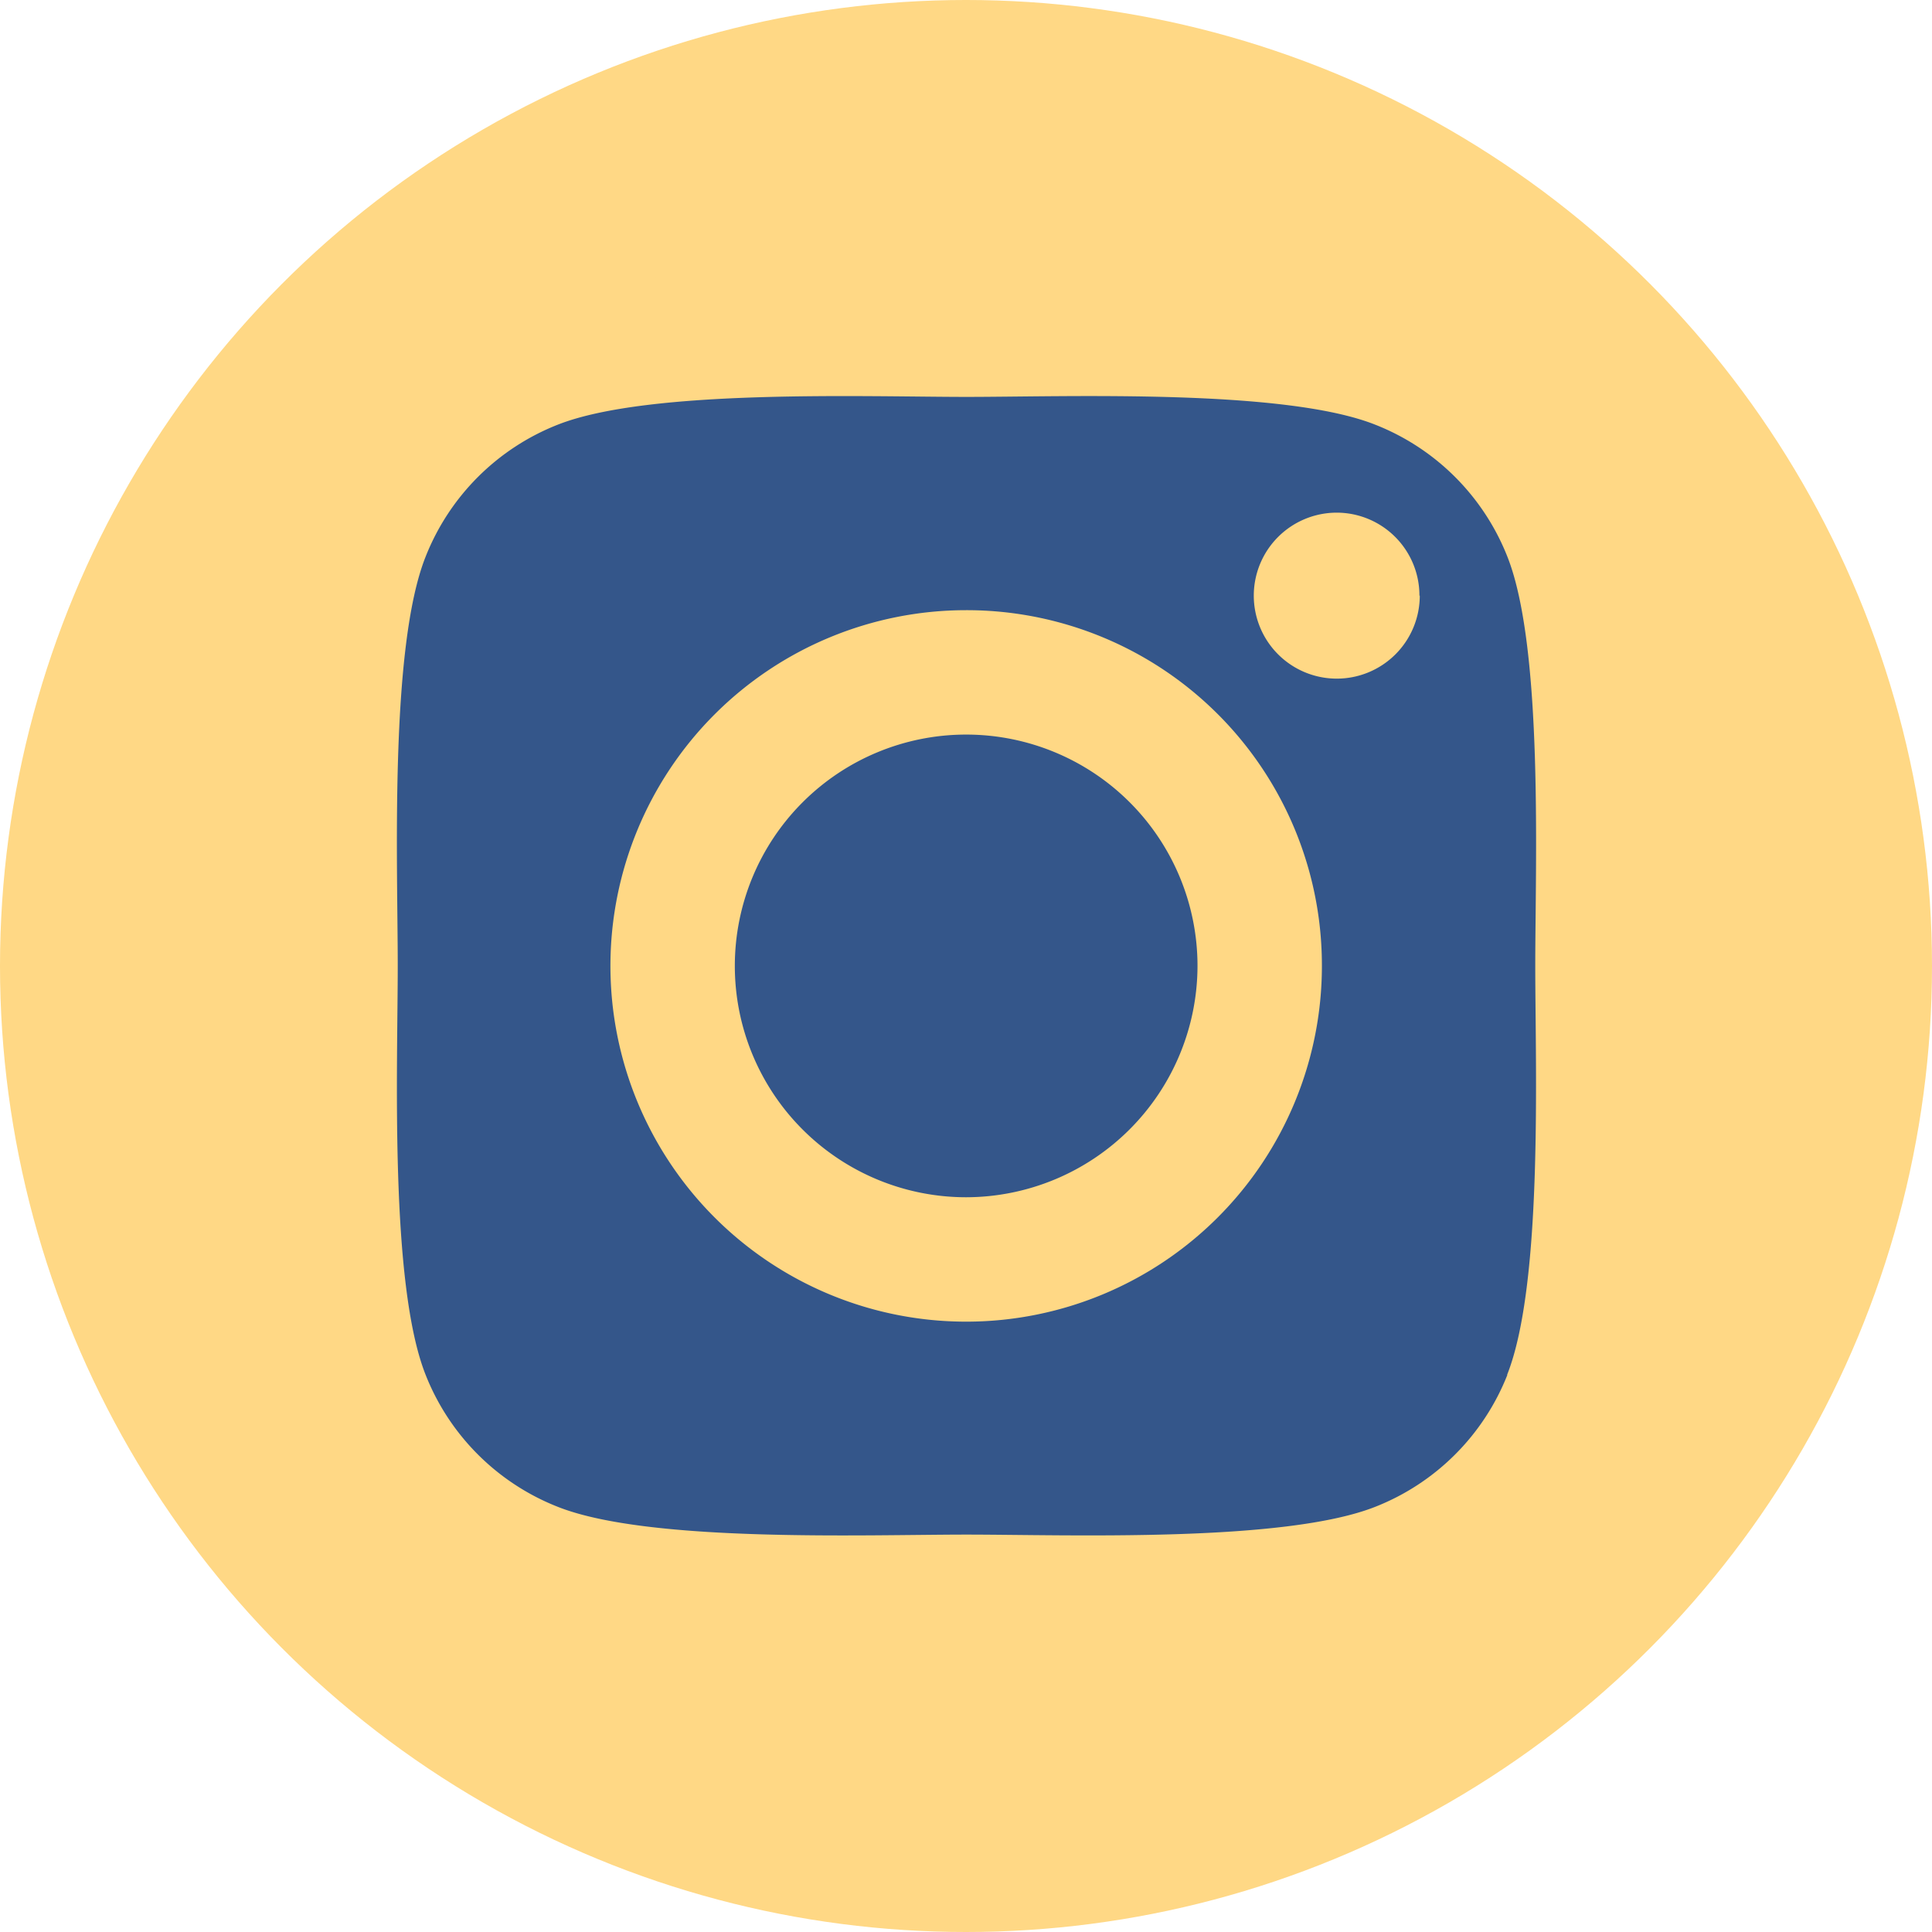 <svg xmlns="http://www.w3.org/2000/svg" width="23" height="23" viewBox="0 0 23 23">
  <g id="Raggruppa_398" data-name="Raggruppa 398" transform="translate(-918 -677)">
    <g id="Raggruppa_255" data-name="Raggruppa 255" transform="translate(784 -138)">
      <circle id="Ellisse_158" data-name="Ellisse 158" cx="11.5" cy="11.5" r="11.5" transform="translate(134 815)" fill="#ffd885"/>
      <g id="Raggruppa_254" data-name="Raggruppa 254" transform="translate(-0.595 -0.593)">
        <rect id="Rettangolo_295" data-name="Rettangolo 295" width="16" height="16" rx="5" transform="translate(138 819)" fill="#34568a"/>
        <path id="FontAwsome_instagram_" data-name="FontAwsome (instagram)" d="M8.189,35.849a4.235,4.235,0,1,0,4.235,4.235A4.229,4.229,0,0,0,8.189,35.849Zm0,6.989a2.754,2.754,0,1,1,2.754-2.754,2.759,2.759,0,0,1-2.754,2.754Zm5.4-7.162a.988.988,0,1,1-.988-.988A.986.986,0,0,1,13.585,35.676Zm2.805,1a4.889,4.889,0,0,0-1.334-3.461,4.921,4.921,0,0,0-3.461-1.334c-1.364-.077-5.452-.077-6.816,0a4.914,4.914,0,0,0-3.461,1.331A4.9,4.9,0,0,0-.017,36.675c-.077,1.364-.077,5.452,0,6.816a4.889,4.889,0,0,0,1.334,3.461,4.927,4.927,0,0,0,3.461,1.334c1.364.077,5.452.077,6.816,0a4.889,4.889,0,0,0,3.461-1.334,4.921,4.921,0,0,0,1.334-3.461C16.468,42.127,16.468,38.043,16.39,36.679Zm-1.762,8.276a2.788,2.788,0,0,1-1.57,1.57c-1.087.431-3.668.332-4.869.332s-3.786.1-4.869-.332a2.788,2.788,0,0,1-1.57-1.57c-.431-1.087-.332-3.668-.332-4.87s-.1-3.786.332-4.87a2.788,2.788,0,0,1,1.57-1.57c1.087-.431,3.668-.332,4.869-.332s3.786-.1,4.869.332a2.788,2.788,0,0,1,1.57,1.57c.431,1.087.332,3.668.332,4.87S15.06,43.871,14.628,44.954Z" transform="translate(137.908 787.008)" fill="#ffd885"/>
      </g>
    </g>
  </g>
</svg>
